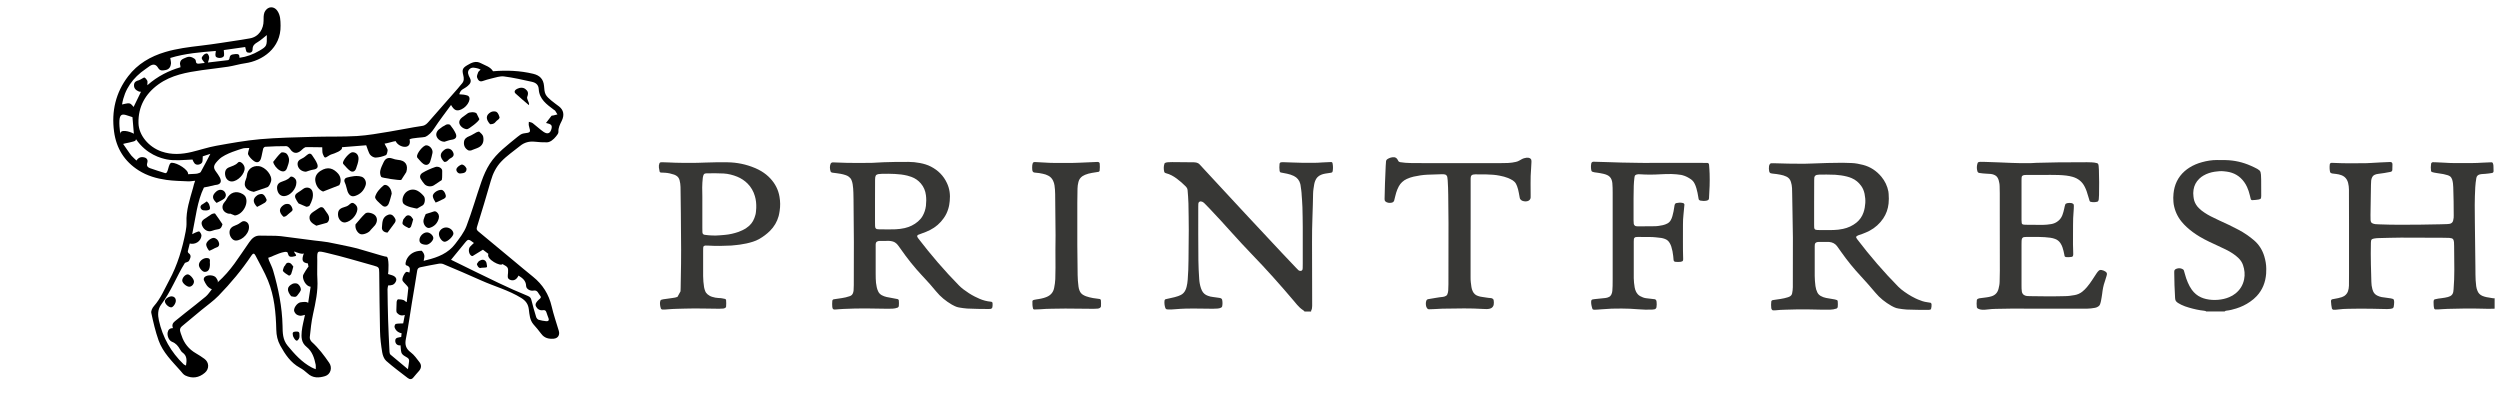 <svg width="264" height="42" viewBox="0 0 264 42" fill="none" xmlns="http://www.w3.org/2000/svg">
    <path d="M20.607 19.086C20.313 19.114 20.084 19.16 19.861 19.149C19.098 19.114 18.327 19.103 17.571 18.997C16.539 18.852 15.543 18.566 14.645 17.997C13.129 17.035 12.281 15.655 12.044 13.894C11.758 11.751 12.217 9.774 13.535 8.052C14.528 6.751 15.885 5.959 17.44 5.495C18.674 5.128 19.946 4.969 21.225 4.82C22.656 4.654 24.08 4.413 25.504 4.201C25.791 4.159 26.077 4.106 26.363 4.056C27.37 3.894 27.833 3.009 27.833 2.207C27.833 1.906 27.823 1.584 27.925 1.312C28.003 1.107 28.218 0.873 28.423 0.81C28.745 0.707 29.07 0.831 29.282 1.135C29.618 1.609 29.618 2.157 29.628 2.702C29.678 5.106 27.681 6.426 25.9 6.677C25.289 6.761 24.695 6.949 24.087 7.044C23.176 7.186 22.257 7.274 21.345 7.405C19.72 7.638 18.101 7.918 16.73 8.908C15.341 9.909 14.581 11.277 14.624 13.007C14.652 14.273 15.691 15.525 17.058 15.998C18.119 16.366 19.189 16.303 20.257 16.044C21.112 15.839 21.953 15.553 22.819 15.397C24.366 15.118 25.925 14.835 27.49 14.697C29.346 14.534 31.215 14.506 33.077 14.45C34.614 14.403 36.159 14.457 37.696 14.365C38.841 14.297 39.982 14.085 41.117 13.901C42.276 13.714 43.421 13.463 44.583 13.297C44.93 13.247 45.099 13.039 45.287 12.83C46.315 11.674 47.333 10.503 48.35 9.339C48.495 9.173 48.623 8.993 48.771 8.834C49.025 8.558 49.001 8.247 48.916 7.918C48.778 7.366 48.849 7.182 49.333 6.892C49.782 6.624 50.245 6.38 50.789 6.677C51.241 6.921 51.771 7.041 52.065 7.525C53.489 7.405 54.899 7.455 56.298 7.791C57.008 7.96 57.383 8.353 57.45 9.074C57.478 9.375 57.485 9.7 57.613 9.958C57.736 10.213 57.987 10.415 58.21 10.609C58.475 10.839 58.772 11.033 59.051 11.253C59.517 11.624 59.62 12.147 59.319 12.763C59.136 13.137 58.941 13.484 58.97 13.93C58.98 14.078 58.835 14.255 58.726 14.393C58.592 14.563 58.432 14.725 58.256 14.846C58.114 14.945 57.931 15.026 57.764 15.03C57.34 15.037 56.909 15.015 56.489 14.966C55.906 14.902 55.386 15.03 54.93 15.401C54.252 15.953 53.506 16.448 52.913 17.081C52.4 17.625 52.047 18.318 51.835 19.075C51.372 20.712 50.867 22.343 50.368 23.969C50.305 24.181 50.337 24.295 50.506 24.433C51.761 25.462 53.005 26.501 54.252 27.541C54.927 28.103 55.598 28.669 56.284 29.221C57.302 30.041 57.959 31.074 58.256 32.361C58.457 33.231 58.754 34.076 59.008 34.932C59.139 35.374 58.927 35.728 58.468 35.767C57.952 35.809 57.482 35.706 57.146 35.24C56.899 34.893 56.612 34.578 56.333 34.253C55.945 33.797 55.913 33.227 55.846 32.679C55.779 32.124 55.538 31.77 55.033 31.459C53.708 30.639 52.209 30.243 50.81 29.613C49.485 29.016 48.149 28.45 46.813 27.888C46.668 27.828 46.477 27.82 46.322 27.849C45.679 27.958 45.039 28.089 44.4 28.22C44.212 28.259 44.092 28.347 44.057 28.574C43.884 29.709 43.682 30.844 43.495 31.979C43.286 33.245 43.117 34.522 42.862 35.777C42.735 36.407 42.859 36.824 43.382 37.213C43.742 37.482 44.014 37.881 44.297 38.246C44.523 38.539 44.502 38.861 44.265 39.151C44.071 39.388 43.852 39.6 43.668 39.844C43.47 40.106 43.255 40.07 43.039 39.904C42.279 39.314 41.502 38.744 40.781 38.108C40.551 37.903 40.413 37.524 40.361 37.206C40.24 36.477 40.148 35.735 40.131 34.996C40.081 32.931 40.074 30.862 40.046 28.797C40.039 28.245 40.014 28.202 39.47 28.05C37.841 27.598 36.222 27.106 34.579 26.721C33.462 26.459 33.484 26.431 33.505 27.513C33.516 28.171 33.473 28.828 33.516 29.483C33.593 30.745 33.325 31.958 33.056 33.178C32.879 33.974 32.798 34.794 32.713 35.608C32.696 35.767 32.798 35.993 32.922 36.106C33.643 36.757 34.219 37.524 34.767 38.32C35.12 38.829 34.915 39.543 34.325 39.72C33.678 39.915 33.038 39.95 32.48 39.43C32.233 39.2 31.954 38.992 31.657 38.829C30.688 38.292 30.116 37.432 29.596 36.492C29.303 35.958 29.19 35.416 29.176 34.826C29.134 33.047 28.974 31.279 28.296 29.617C27.928 28.715 27.427 27.866 26.985 26.993C26.851 26.724 26.724 26.724 26.557 26.975C25.54 28.503 24.363 29.903 23.087 31.219C22.543 31.781 21.886 32.234 21.278 32.736C20.589 33.309 19.896 33.885 19.207 34.458C18.84 34.766 19.076 35.123 19.172 35.431C19.433 36.248 19.942 36.881 20.695 37.312C20.999 37.485 21.296 37.683 21.582 37.888C22.098 38.26 22.115 38.953 21.635 39.363C21.006 39.901 20.31 40.003 19.571 39.653C19.366 39.558 19.218 39.335 19.059 39.154C18.182 38.161 17.203 37.227 16.747 35.947C16.412 35.006 16.189 34.027 15.977 33.047C15.931 32.831 16.087 32.51 16.253 32.326C16.97 31.523 17.362 30.54 17.864 29.613C18.744 27.99 19.26 26.243 19.606 24.443C19.666 24.132 19.705 23.81 19.695 23.499C19.638 22.222 20.048 21.034 20.387 19.835C20.43 19.598 20.508 19.383 20.607 19.086ZM34.024 15.553C33.54 15.553 32.282 15.521 32.24 15.546C32.12 15.613 32 15.687 31.908 15.786C31.554 16.151 31.056 16.387 30.628 15.726C30.544 15.595 30.37 15.436 30.236 15.433C29.494 15.425 28.748 15.461 28.006 15.5C27.928 15.503 27.812 15.62 27.791 15.705C27.699 16.041 27.663 16.391 27.561 16.727C27.441 17.134 27.144 17.25 26.805 16.999C26.568 16.826 26.338 16.589 26.211 16.327C26.137 16.172 26.271 15.914 26.328 15.627C26.063 15.645 25.787 15.613 25.557 15.701C25.423 15.751 23.769 16.2 23.151 16.812C23.034 16.925 22.918 17.045 22.812 17.176C22.536 17.526 22.543 17.759 22.801 18.113C22.942 18.311 23.091 18.506 23.204 18.721C23.455 19.195 23.285 19.496 22.762 19.531C22.667 19.538 22.575 19.577 22.483 19.598C22.204 19.659 21.921 19.715 21.536 19.797C20.822 21.25 20.663 22.979 20.296 24.733C20.465 24.648 20.564 24.585 20.67 24.546C20.801 24.5 21.002 24.401 21.055 24.45C21.172 24.56 21.288 24.758 21.274 24.907C21.207 25.486 20.628 25.858 20.038 25.716C19.967 25.985 19.893 26.25 19.836 26.519C19.822 26.583 19.861 26.692 19.914 26.728C20.278 26.979 20.084 27.283 19.963 27.538C19.91 27.654 19.681 27.69 19.529 27.76C18.652 29.168 18.062 30.78 17.03 32.149C16.638 32.669 16.656 33.273 16.779 33.832C17.175 35.636 18.059 37.181 19.387 38.465C19.447 38.521 19.536 38.546 19.642 38.603C19.73 38.047 19.762 37.577 19.278 37.231C19.165 37.149 19.076 37.015 19.006 36.888C18.808 36.541 18.585 36.258 18.179 36.099C17.825 35.965 17.642 35.462 17.702 35.112C17.755 34.812 17.935 34.649 18.267 34.649C18.133 34.331 18.235 34.112 18.468 33.924C18.84 33.634 19.203 33.33 19.571 33.036C20.288 32.464 21.023 31.908 21.727 31.314C21.974 31.106 22.154 30.812 22.373 30.547C21.882 30.349 21.706 29.963 21.529 29.581C21.494 29.504 21.529 29.348 21.589 29.281C21.854 28.977 22.631 29.016 22.833 29.348C22.91 29.479 23.101 29.716 22.956 29.843C24.451 28.51 25.151 27.244 26.321 25.578C26.6 25.182 26.911 24.868 27.437 24.882C27.861 24.892 28.285 24.889 28.709 24.896C29.024 24.903 29.342 24.899 29.653 24.938C30.848 25.083 32.042 25.246 33.236 25.402C33.703 25.462 34.173 25.494 34.636 25.578C35.424 25.723 36.208 25.904 36.993 26.063C38.092 26.289 40.608 27.131 40.788 27.103C41.131 27.049 41.018 28.86 40.979 28.938C41.258 29.033 41.474 29.065 41.636 29.175C41.831 29.309 41.926 29.5 41.781 29.769C41.601 30.112 41.311 30.144 40.993 30.14C40.968 30.278 40.919 30.409 40.922 30.54C40.937 31.601 40.947 32.662 40.982 33.719C41.018 34.865 41.074 36.011 41.131 37.156C41.134 37.259 41.17 37.393 41.24 37.453C41.827 37.956 42.424 38.447 43.078 38.988C43.113 38.758 43.131 38.631 43.152 38.504C43.255 37.899 43.241 37.888 42.714 37.588C42.58 37.51 42.431 37.376 42.389 37.234C42.318 36.997 42.325 36.732 42.297 36.467C41.951 36.516 41.756 36.294 41.739 36.014C41.714 35.611 42.103 35.646 42.368 35.586C42.382 35.445 42.396 35.318 42.41 35.194C42.032 35.116 41.77 34.9 41.664 34.543C41.636 34.447 41.725 34.225 41.792 34.207C42.029 34.154 42.283 34.165 42.576 34.151C42.619 33.921 42.682 33.602 42.749 33.252C42.392 33.39 42.135 33.27 41.926 33.044C41.866 32.976 41.852 32.846 41.855 32.75C41.855 32.722 41.88 31.954 41.884 31.894C41.887 31.792 41.972 31.611 42.029 31.608C42.23 31.601 42.446 31.629 42.636 31.696C42.721 31.725 42.901 31.926 42.947 31.898C43.007 31.41 43.071 30.922 43.117 30.434C43.124 30.36 43.057 30.264 43 30.197C42.848 30.017 42.661 29.861 42.527 29.67C42.378 29.458 42.728 28.765 42.912 28.712C43 28.687 43.117 28.754 43.237 28.782C43.301 28.432 43.361 28.146 42.898 28.015C42.657 27.948 42.983 26.459 44.538 26.48C44.969 26.951 44.781 27.184 44.739 27.555C44.774 27.541 44.841 27.516 44.912 27.495C44.969 27.477 45.029 27.467 45.089 27.453C46.241 27.17 47.326 26.742 48.068 25.762C48.517 25.172 48.997 24.556 49.259 23.877C49.852 22.325 50.301 20.716 50.852 19.146C51.079 18.502 51.358 17.862 51.725 17.293C52.471 16.133 53.591 15.326 54.637 14.46C54.828 14.305 55.054 14.124 55.284 14.092C56.061 13.986 56.058 14.014 55.849 13.275C55.814 13.148 55.846 13 55.846 12.862C55.987 12.908 56.15 12.925 56.259 13.01C56.648 13.304 56.998 13.65 57.397 13.923C57.849 14.23 58.139 14.071 58.252 13.541C58.341 13.113 58.015 13.085 57.658 12.986C57.871 12.71 58.044 12.469 58.231 12.239C58.266 12.197 58.362 12.207 58.425 12.193C58.57 12.158 58.715 12.119 58.864 12.084C58.786 11.956 58.715 11.822 58.63 11.698C58.599 11.652 58.535 11.627 58.485 11.589C57.736 11.026 56.948 10.475 56.892 9.417C56.863 8.929 56.563 8.728 56.171 8.639C55.192 8.424 54.209 8.197 53.217 8.07C52.792 8.017 52.337 8.19 51.902 8.286C51.58 8.356 51.262 8.462 50.948 8.565C50.594 8.678 50.464 8.395 50.382 8.187C50.326 8.038 50.428 7.812 50.495 7.635C50.538 7.532 50.651 7.458 50.754 7.349C50.654 7.306 50.584 7.264 50.506 7.242C50.188 7.165 49.838 7.041 49.573 7.306C49.291 7.593 49.471 7.95 49.616 8.226C49.821 8.611 49.654 8.848 49.393 9.074C48.972 9.442 48.683 9.375 48.506 9.923C48.474 10.018 48.764 9.909 49.326 10.075C49.891 10.241 49.446 11.224 48.721 11.55C48.23 11.773 47.958 11.659 47.63 11.083C47.032 11.907 46.41 12.706 45.856 13.551C45.587 13.958 45.294 14.287 44.887 14.46C44.76 14.513 43.46 14.559 43.272 14.708M43.17 14.453C43.721 15.903 42.117 15.662 41.781 14.902C41.541 14.92 40.866 15.15 40.611 15.167C40.664 15.323 40.947 15.73 40.933 15.857C40.915 16.044 40.862 16.334 40.742 16.387C40.406 16.532 40.032 16.624 39.668 16.642C39.474 16.649 39.219 16.501 39.088 16.341C38.929 16.154 38.756 15.546 38.671 15.341L36.106 15.546C36.236 15.896 35.307 16.211 34.978 16.31C34.887 16.338 34.802 16.391 34.721 16.444C34.3 16.713 34.279 16.723 34.092 16.264C34.017 16.083 34.049 15.861 34.028 15.549M33.342 38.988C33.342 38.783 33.364 38.649 33.339 38.525C33.197 37.807 32.968 37.103 32.388 36.644C31.809 36.184 31.805 35.6 31.862 34.999C31.922 34.405 32.088 33.818 32.205 33.249C31.939 33.302 31.791 33.39 31.568 33.319C31.325 33.245 31.226 33.175 31.095 32.938C30.907 32.609 31.374 31.972 31.738 31.923C32.102 31.873 32.42 31.838 32.54 31.997C32.632 31.381 32.717 30.837 32.802 30.282C32.303 30.232 31.939 29.532 31.996 29.108C32.014 28.963 32.551 28.139 32.575 28.16C32.558 28.057 32.537 27.955 32.512 27.817C31.985 27.743 31.78 27.538 32.098 26.731C32.024 26.922 31.286 26.653 31.081 26.554C30.992 26.728 31.537 27 31.095 27.067C30.427 27.247 30.476 26.919 30.374 26.685C30.229 26.346 28.671 27.099 28.671 27.099C28.565 27.138 28.455 27.173 28.321 27.223C28.349 27.322 28.367 27.414 28.402 27.499C28.55 27.856 28.738 28.206 28.844 28.574C29.399 30.48 29.794 32.407 29.837 34.409C29.851 35.127 29.84 35.862 30.374 36.509C31.113 37.4 31.869 38.246 32.901 38.797C33.014 38.864 33.148 38.907 33.342 38.988ZM53.057 27.881C52.913 28.185 51.315 27.389 51.573 26.809C51.379 26.66 51.149 26.487 50.997 26.367C50.605 26.611 50.262 26.823 49.916 27.032C49.884 27.049 49.817 27.035 49.778 27.011C49.506 26.852 49.418 26.314 49.63 26.063C49.753 25.914 49.909 25.794 50.047 25.66C49.495 25.235 49.439 25.228 49.142 25.585C48.633 26.201 48.128 26.823 47.63 27.431C49.294 28.245 50.976 29.083 52.672 29.889C53.679 30.37 54.697 30.826 55.729 31.247C55.973 31.346 56.061 31.459 56.118 31.689C56.266 32.287 56.432 32.881 56.616 33.468C56.651 33.588 56.768 33.733 56.881 33.769C57.132 33.85 57.401 33.885 57.666 33.917C57.881 33.942 58.005 33.853 57.927 33.617C57.86 33.408 57.764 33.21 57.708 33.001C57.651 32.803 57.545 32.718 57.34 32.754C56.987 32.814 56.726 32.616 56.595 32.347C56.468 32.085 56.68 31.852 56.881 31.661C57.001 31.544 57.224 31.431 57.04 31.226C56.846 31.007 56.782 30.6 56.34 30.685C55.998 30.752 55.57 30.526 55.559 30.2C55.542 29.62 55.164 29.362 54.754 29.101C54.563 29.511 54.273 29.674 53.927 29.571C53.499 29.44 53.633 29.115 53.648 28.818C53.672 28.291 53.697 28.213 53.057 27.881ZM15.56 9C16.652 8.035 17.854 7.451 19.059 7.101C19.052 6.815 18.967 6.793 19.027 6.574C19.062 6.447 19.115 6.295 19.412 6.174C19.804 6.015 20.013 5.856 20.532 6.196C20.864 6.411 20.43 6.846 21.228 6.694C21.352 6.67 21.486 6.666 21.624 6.652C21.228 6.146 21.214 6.136 21.5 5.803C21.582 5.708 21.811 5.612 21.882 5.655C21.995 5.729 22.076 5.916 22.087 6.058C22.098 6.224 22.009 6.397 21.956 6.602C22.691 6.517 23.391 6.44 24.087 6.351C24.144 6.344 24.222 6.242 24.229 6.178C24.289 5.729 24.487 5.768 24.872 5.708C25.073 5.697 25.179 5.718 25.239 5.81C25.285 5.881 25.275 5.991 25.289 6.104C26.056 5.998 26.738 5.739 27.384 5.361C28.197 4.88 28.19 4.848 28.176 3.703C27.854 3.954 27.554 4.244 27.204 4.449C26.907 4.622 26.692 4.785 26.674 5.163C26.667 5.301 26.699 5.474 26.402 5.57C26.027 5.559 26.02 5.506 25.946 5.191C25.932 5.135 25.914 5.061 25.893 4.965C25.098 5.078 24.317 5.191 23.631 5.287C23.631 5.527 23.723 5.831 23.61 5.966C23.412 6.199 22.84 6.146 22.769 5.934C22.713 5.764 22.783 5.556 22.794 5.379C21.228 5.51 19.561 5.633 17.981 6.121C18.009 6.344 18.073 6.542 18.055 6.73C18.016 7.062 17.857 7.327 17.49 7.394C17.196 7.448 16.903 7.518 16.705 7.179C16.475 6.786 16.186 6.726 15.811 6.974C15.659 7.076 15.514 7.189 15.366 7.292C14.034 8.204 13.15 9.414 12.889 11.033C13.415 10.91 13.613 10.864 13.779 10.959C13.878 11.016 13.966 11.122 14.108 11.295C14.362 10.772 14.624 10.238 14.889 9.69C14.815 9.683 14.733 9.69 14.67 9.665C14.38 9.538 14.143 9.371 14.15 8.996C14.161 8.653 14.373 8.547 14.655 8.477C14.769 8.448 14.867 8.367 14.977 8.314C15.072 8.264 15.214 8.162 15.263 8.19C15.387 8.268 15.493 8.395 15.557 8.53C15.595 8.636 15.56 8.774 15.56 9ZM19.861 18.396C20.016 18.375 20.681 18.371 20.829 18.332C20.963 18.294 21.147 18.251 21.204 18.152C21.547 17.544 21.861 16.914 22.214 16.246C21.893 16.352 21.592 16.451 21.412 16.508C21.387 16.791 21.419 16.999 21.341 17.155C21.285 17.271 21.098 17.363 20.956 17.385C20.546 17.448 20.444 17.105 20.324 16.847C19.451 16.886 18.394 16.999 17.61 16.833C17.02 16.709 15.489 16.341 14.345 14.676C14.383 14.729 14.327 14.789 14.313 14.831C14.26 14.969 13.026 15.16 13.002 15.199C13.132 15.376 13.754 16.303 13.882 16.441C14.048 16.621 14.235 16.787 14.408 16.957C14.638 16.607 14.931 16.536 15.26 16.628C15.55 16.709 15.638 16.953 15.553 17.204C15.447 17.519 15.599 17.671 15.839 17.759C16.362 17.947 16.892 18.11 17.422 18.276C17.815 18.4 17.723 17.187 18.143 17.187C18.727 17.183 19.946 17.954 19.861 18.396ZM13.988 12.37C12.885 12.034 12.373 11.546 12.701 14.202C12.624 13.583 13.677 13.859 14.136 14.121C14.087 13.555 14.037 12.978 13.988 12.37Z" fill="black"></path>
    <path d="M26.802 20.26C26.052 20.129 25.618 19.694 25.971 18.919C26.024 18.799 26.056 18.665 26.07 18.534C26.144 17.866 26.667 17.466 27.339 17.547C28.045 17.632 28.784 18.541 28.625 19.135C28.558 19.379 28.399 19.726 28.215 19.775" fill="black"></path>
    <path d="M34.116 20.228C33.625 20.037 33.364 19.577 33.296 19.103C33.243 18.704 33.416 18.318 33.841 18.049C34.625 17.547 35.205 17.784 35.696 18.325C36.01 18.672 36.06 19.199 35.823 19.559" fill="black"></path>
    <path d="M44.039 22.028C44.039 22.028 42.721 21.84 42.552 21.416C42.407 21.055 42.598 20.5 42.948 20.242C43.294 19.988 43.704 19.949 44.078 20.14C44.336 20.27 44.566 20.49 44.753 20.712C44.941 20.939 44.884 21.508 44.647 21.678" fill="black"></path>
    <path d="M24.299 22.555C24.271 22.594 24.105 22.565 24.013 22.53C23.451 22.328 23.324 21.763 23.727 21.321C23.808 21.232 23.882 21.133 23.932 21.027C24.267 20.316 24.953 20.09 25.621 20.489C25.724 20.55 25.829 20.628 25.893 20.727C26.317 21.409 25.681 22.647 24.805 22.756" fill="black"></path>
    <path d="M45.82 19.567C45.516 19.758 45.057 19.697 44.827 19.446C44.675 19.28 44.559 19.093 44.442 18.909C44.276 18.654 44.375 18.392 44.633 18.241C45.036 18 45.495 17.798 45.969 17.636C46.304 17.523 46.714 17.763 46.697 18.049C46.679 18.35 46.721 18.707 46.654 19.008" fill="black"></path>
    <path d="M50.619 12.575C50.619 12.787 49.496 13.647 49.322 13.643C48.997 13.64 48.633 13.385 48.527 13.088C48.443 12.848 48.545 12.586 48.792 12.405C48.994 12.257 49.195 12.112 49.397 11.963C49.573 11.836 50.114 11.787 50.322 11.97" fill="black"></path>
    <path d="M39.138 24.288C38.983 24.567 38.368 24.822 38.078 24.726C37.771 24.627 37.505 24.185 37.534 23.824C37.537 23.775 37.523 23.711 37.551 23.683C37.884 23.301 38.198 22.894 38.566 22.551C38.788 22.346 39.407 22.505 39.629 22.76C39.87 23.036 39.863 23.411 39.608 23.775" fill="black"></path>
    <path d="M42.371 19.001C42.202 19.072 40.318 18.778 40.261 18.69C40.148 18.516 40.113 18.233 40.156 18.028C40.219 17.721 40.371 17.431 40.502 17.144C40.682 16.745 40.979 16.582 41.428 16.738C41.618 16.805 41.816 16.865 42.014 16.879C42.799 16.936 43.138 17.413 42.905 18.17" fill="black"></path>
    <path d="M36.509 19.521C36.48 19.429 36.445 19.34 36.403 19.252C36.286 18.997 36.445 18.796 36.625 18.753C37.131 18.63 37.65 18.502 38.177 18.661C38.509 18.76 38.728 19.188 38.611 19.559C38.435 20.118 38.063 20.507 37.502 20.688C37.134 20.808 36.869 20.645 36.7 20.207" fill="black"></path>
    <path d="M45.795 22.336C45.88 22.304 46.011 22.314 46.085 22.371C46.312 22.537 46.41 22.781 46.333 23.068C46.191 23.591 45.856 23.923 45.364 24.065C45.008 24.167 44.622 23.64 44.732 23.191C44.781 22.99 44.877 22.799 44.958 22.604" fill="black"></path>
    <path d="M31.297 19.294C31.286 19.956 30.667 20.638 30.074 20.705C29.703 20.748 29.413 20.532 29.303 20.139C29.183 19.697 29.296 19.376 29.664 19.224C30.007 19.082 30.371 19.015 30.636 18.7C30.773 18.534 31.187 18.778 31.272 19.057C31.3 19.149 31.293 19.252 31.297 19.294Z" fill="black"></path>
    <path d="M24.236 24.528C24.239 24.16 24.466 23.934 24.876 23.793C25.102 23.715 25.321 23.58 25.508 23.435C25.752 23.244 26.187 23.411 26.271 23.775C26.448 24.535 25.614 25.391 24.907 25.402C24.543 25.405 24.229 24.96 24.236 24.528Z" fill="black"></path>
    <path d="M24.473 19.163C24.155 19.163 23.886 18.934 23.801 18.598C23.695 18.177 23.812 17.841 24.137 17.692C24.483 17.533 24.858 17.477 25.141 17.155C25.331 16.939 25.801 17.332 25.833 17.728C25.883 18.343 25.102 19.167 24.473 19.163Z" fill="black"></path>
    <path d="M35.692 22.647C35.692 22.212 35.862 22.017 36.321 21.883C36.502 21.83 36.7 21.766 36.837 21.646C37.003 21.497 37.155 21.345 37.374 21.476C37.615 21.621 37.77 21.848 37.735 22.145C37.664 22.746 37.078 23.368 36.487 23.485C36.085 23.566 35.692 23.149 35.692 22.647Z" fill="black"></path>
    <path d="M23.494 23.679C23.409 23.987 23.32 24.167 23.027 24.21C22.801 24.242 22.578 24.302 22.366 24.38C21.999 24.517 21.568 24.312 21.37 23.881C21.197 23.506 21.296 23.283 21.695 23.053C21.914 22.93 22.108 22.749 22.328 22.626C22.441 22.562 22.674 22.505 22.713 22.555C22.992 22.919 23.236 23.305 23.494 23.679Z" fill="black"></path>
    <path d="M46.941 14.969C46.481 14.973 46.039 14.573 46.068 14.167C46.078 14 46.191 13.799 46.322 13.686C46.559 13.481 46.828 13.304 47.107 13.166C47.223 13.109 47.474 13.113 47.538 13.194C47.76 13.463 47.962 13.76 48.11 14.075C48.297 14.478 48.117 14.704 47.69 14.757C47.421 14.793 47.16 14.906 46.941 14.969Z" fill="black"></path>
    <path d="M32.307 18.134C31.879 18.127 31.526 17.848 31.445 17.487C31.363 17.116 31.529 16.897 31.872 16.748C32.081 16.66 32.261 16.501 32.438 16.352C32.636 16.186 32.816 16.175 32.961 16.395C33.151 16.688 33.371 16.974 33.494 17.296C33.643 17.685 33.473 17.859 33.067 17.915C32.784 17.961 32.515 18.074 32.307 18.134Z" fill="black"></path>
    <path d="M33.402 23.835C33.031 23.616 32.632 23.407 32.688 22.884C32.703 22.739 32.819 22.58 32.936 22.481C33.148 22.304 33.406 22.18 33.625 22.01C33.883 21.812 34.091 21.823 34.265 22.109C34.469 22.456 34.841 22.739 34.738 23.209C34.713 23.329 34.618 23.485 34.516 23.527" fill="black"></path>
    <path d="M49.898 15.825C49.782 15.899 49.559 15.931 49.443 15.871C49.121 15.694 48.962 15.39 48.994 15.015C49.022 14.669 49.248 14.499 49.559 14.379C49.821 14.28 50.054 14.107 50.305 13.979C50.4 13.93 50.573 13.873 50.623 13.916C50.785 14.064 50.99 14.237 51.026 14.432C51.121 14.948 50.994 15.415 50.376 15.645" fill="black"></path>
    <path d="M37.215 16.076C37.647 16.066 37.891 16.398 37.859 16.822C37.834 17.151 37.71 17.48 37.601 17.798C37.495 18.102 37.233 18.223 36.972 18.039C36.703 17.851 36.495 17.572 36.265 17.332C36.24 17.307 36.226 17.268 36.219 17.233C36.166 16.939 36.908 16.076 37.215 16.076Z" fill="black"></path>
    <path d="M45.018 15.344C45.389 15.351 45.743 15.776 45.669 16.154C45.612 16.448 45.531 16.741 45.442 17.027C45.326 17.395 45.022 17.526 44.704 17.303C44.464 17.134 44.283 16.879 44.078 16.66C44.057 16.635 44.05 16.593 44.043 16.557C43.965 16.228 44.683 15.337 45.018 15.344Z" fill="black"></path>
    <path d="M28.848 17.095C29.12 16.766 29.364 16.405 29.682 16.126C29.781 16.037 30.145 16.108 30.265 16.228C30.42 16.387 30.526 16.667 30.526 16.893C30.526 17.172 30.406 17.459 30.314 17.731C30.198 18.096 29.918 18.195 29.576 18.011C29.226 17.83 28.901 17.402 28.848 17.095Z" fill="black"></path>
    <path d="M31.529 21.483C31.406 21.328 31.307 21.144 31.218 20.963C31.077 20.68 31.197 20.49 31.448 20.337C31.642 20.221 31.83 20.086 32.01 19.952C32.377 19.676 32.897 19.811 33.007 20.26C33.134 20.776 32.929 21.257 32.692 21.71C32.65 21.791 32.374 21.848 32.349 21.833" fill="black"></path>
    <path d="M46.351 24.698C46.354 24.334 46.729 24.008 47.132 24.019C47.506 24.029 47.863 24.33 47.881 24.655C47.895 24.938 47.273 25.532 46.958 25.532C46.679 25.532 46.347 25.073 46.351 24.698Z" fill="black"></path>
    <path d="M40.926 24.56C40.569 24.556 40.3 24.327 40.332 24.026C40.382 23.563 40.329 23.036 40.845 22.746C41.117 22.594 41.368 22.608 41.562 22.845C41.717 23.036 41.88 23.237 41.689 23.527" fill="black"></path>
    <path d="M45.096 24.539C45.403 24.542 45.764 24.871 45.76 25.143C45.757 25.433 45.297 25.861 45.004 25.847C44.513 25.826 44.279 25.656 44.294 25.327C44.308 24.928 44.711 24.532 45.096 24.539Z" fill="black"></path>
    <path d="M22.172 27.856C22.172 28.443 22.003 28.698 21.628 28.712C21.377 28.722 20.995 28.27 21.003 27.969C21.013 27.605 21.419 27.251 21.812 27.248C22.356 27.244 22.102 27.661 22.172 27.856Z" fill="black"></path>
    <path d="M55.842 11.094C55.376 10.69 54.892 10.301 54.443 9.877C54.234 9.679 54.404 9.484 54.598 9.385C54.895 9.233 55.245 9.205 55.496 9.417C55.722 9.608 55.849 9.778 55.672 10.241C55.637 10.33 55.687 10.46 55.722 10.559C55.779 10.719 55.931 10.966 55.842 11.094C55.87 11.072 55.81 11.115 55.842 11.094Z" fill="black"></path>
    <path d="M41.364 20.454C41.286 20.72 41.202 21.119 41.053 21.494C40.929 21.805 40.636 21.936 40.367 21.703C40.06 21.434 39.555 21.017 39.615 20.783C39.728 20.334 40.12 19.895 40.498 19.588C40.802 19.344 41.346 19.835 41.364 20.454Z" fill="black"></path>
    <path d="M43.63 23.163C43.545 23.467 43.492 23.704 43.403 23.927C43.375 24.001 43.212 24.111 43.174 24.09C42.947 23.98 42.7 23.867 42.538 23.69C42.46 23.605 42.527 23.375 42.573 23.22C42.601 23.121 42.711 23.046 42.767 22.951C42.895 22.735 43.114 22.686 43.304 22.785C43.453 22.859 43.534 23.046 43.63 23.163Z" fill="black"></path>
    <path d="M46.605 20.048C46.824 20.062 46.987 20.302 47.064 20.596C47.142 20.875 46.926 20.978 46.715 21.066C46.601 21.116 46.499 21.176 46.386 21.225C46.255 21.285 46.011 21.402 46.001 21.388C45.877 21.172 45.721 20.946 45.704 20.709C45.683 20.422 46.177 20.041 46.605 20.048Z" fill="black"></path>
    <path d="M22.6 25.119C22.854 25.172 23.052 25.356 23.126 25.649C23.193 25.918 23.073 26.088 22.797 26.158C22.695 26.183 22.603 26.257 22.504 26.303C22.359 26.367 22.105 26.509 22.08 26.473C21.942 26.296 21.812 26.084 21.776 25.868C21.723 25.575 22.239 25.108 22.6 25.119Z" fill="black"></path>
    <path d="M27.148 21.851C26.681 21.36 26.671 20.971 27.172 20.617C27.328 20.507 27.625 20.44 27.766 20.518C27.95 20.62 28.066 20.875 28.155 21.091C28.183 21.162 28.066 21.345 27.968 21.405C27.709 21.572 27.423 21.703 27.148 21.851Z" fill="black"></path>
    <path d="M51.754 13.116C51.273 12.586 51.287 12.14 51.839 11.836C52.001 11.748 52.294 11.73 52.439 11.822C52.602 11.928 52.694 12.183 52.754 12.391C52.775 12.466 52.641 12.621 52.538 12.685C52.301 12.84 52.277 13.13 51.754 13.116Z" fill="black"></path>
    <path d="M22.872 21.427C22.373 20.974 22.366 20.624 22.858 20.207C23.243 19.878 23.787 20.065 23.851 20.571C23.868 20.705 23.769 20.907 23.66 20.988C23.42 21.165 23.137 21.285 22.872 21.427Z" fill="black"></path>
    <path d="M46.902 17.091C46.404 16.571 46.425 16.172 46.962 15.797C47.252 15.595 47.626 15.687 47.806 16.002C47.997 16.334 47.919 16.543 47.556 16.723C47.34 16.829 47.223 17.151 46.902 17.091Z" fill="black"></path>
    <path d="M29.932 22.891C29.427 22.403 29.431 21.982 29.989 21.621C30.141 21.522 30.438 21.497 30.583 21.586C30.745 21.685 30.876 21.939 30.897 22.138C30.911 22.254 30.696 22.417 30.554 22.52C30.36 22.661 30.229 22.898 29.932 22.891Z" fill="black"></path>
    <path d="M20.483 29.733C20.48 30.009 20.253 30.267 19.999 30.278C19.713 30.292 19.239 29.886 19.243 29.624C19.246 29.33 19.554 28.984 19.815 28.973C20.055 28.966 20.487 29.458 20.483 29.733Z" fill="black"></path>
    <path d="M18.147 31.293C18.377 31.314 18.553 31.452 18.568 31.735C18.582 32.032 18.278 32.464 18.073 32.457C17.79 32.45 17.412 32.082 17.412 31.813C17.412 31.583 17.801 31.29 18.147 31.293Z" fill="black"></path>
    <path d="M21.843 21.264C21.939 21.381 22.045 21.466 22.08 21.572C22.137 21.734 22.218 21.95 22.154 22.081C22.073 22.258 21.451 22.268 21.313 22.141C21.115 21.957 21.126 21.741 21.341 21.589C21.352 21.582 21.366 21.586 21.377 21.579C21.522 21.483 21.659 21.388 21.843 21.264Z" fill="black"></path>
    <path d="M49.269 17.82C49.269 18.322 48.828 18.283 48.626 18.318C48.368 18.361 48.142 18.057 48.199 17.852C48.252 17.653 48.52 17.459 48.736 17.378C48.821 17.342 49.121 17.459 49.269 17.82Z" fill="black"></path>
    <path d="M30.745 31.282C30.254 30.674 30.293 30.264 30.893 29.971C31.049 29.896 31.335 29.896 31.459 29.992C31.621 30.116 31.77 30.352 31.773 30.572C31.773 30.741 31.505 31.053 31.448 31.131C31.24 31.438 31.088 31.35 30.745 31.282Z" fill="black"></path>
    <path d="M30.975 28.149C30.886 28.468 30.837 28.708 30.748 28.931C30.717 29.012 30.547 29.129 30.512 29.104C30.289 28.973 30.059 28.832 29.893 28.641C29.833 28.57 29.929 28.347 29.978 28.202C30.01 28.114 30.109 28.05 30.144 27.965C30.247 27.725 30.459 27.704 30.632 27.782C30.777 27.849 30.872 28.033 30.975 28.149Z" fill="black"></path>
    <path d="M30.922 35.346C30.833 34.985 31.155 35.02 31.356 35.013C31.706 35.006 31.607 35.346 31.628 35.523C31.646 35.664 31.515 35.894 31.385 35.968C31.243 36.05 30.925 35.622 30.922 35.346Z" fill="black"></path>
    <path d="M50.686 28.308C50.496 28.245 50.435 28.089 50.365 27.93C50.333 27.859 50.478 27.707 50.552 27.598C50.577 27.562 50.637 27.548 50.676 27.523C51.015 27.304 51.368 27.481 51.397 27.898C51.4 27.976 51.471 28.181 51.397 28.22C51.248 28.291 50.93 28.238 50.686 28.308Z" fill="black"></path>
    <path d="M263.468 32.596C263.013 32.624 262.551 32.61 262.096 32.596C260.891 32.561 259.68 32.582 258.475 32.617C258.139 32.624 257.796 32.66 257.46 32.674C257.362 32.681 257.257 32.674 257.152 32.674C257.124 32.674 257.054 32.603 257.047 32.575C256.984 32.343 256.991 32.103 256.984 31.864C256.984 31.815 256.998 31.765 257.005 31.716C257.012 31.681 257.068 31.618 257.103 31.611C257.348 31.554 257.6 31.505 257.852 31.484C258.076 31.463 258.286 31.414 258.503 31.364C258.587 31.343 258.665 31.308 258.742 31.273C258.924 31.181 259.022 31.026 259.064 30.836C259.085 30.738 259.092 30.632 259.099 30.534C259.155 29.851 259.176 29.168 259.176 28.485C259.169 27.648 259.162 26.81 259.155 25.972C259.155 25.839 259.148 25.698 259.141 25.564C259.134 25.494 259.12 25.43 259.099 25.367C259.064 25.261 258.994 25.191 258.889 25.163C258.812 25.142 258.721 25.128 258.637 25.121C258.384 25.114 258.125 25.107 257.873 25.107C256.431 25.099 254.988 25.093 253.539 25.093C252.755 25.093 251.978 25.128 251.193 25.142C251.025 25.149 250.85 25.156 250.689 25.191C250.64 25.205 250.591 25.219 250.542 25.233C250.458 25.261 250.402 25.332 250.388 25.416C250.374 25.48 250.367 25.55 250.367 25.62C250.346 26.388 250.353 27.155 250.367 27.922C250.381 28.535 250.402 29.154 250.416 29.766C250.423 30.02 250.451 30.28 250.521 30.527C250.542 30.611 250.57 30.689 250.605 30.766C250.696 30.977 250.857 31.132 251.06 31.224C251.2 31.287 251.34 31.343 251.494 31.371C251.746 31.407 251.999 31.449 252.251 31.477C252.405 31.498 252.552 31.512 252.699 31.568C252.748 31.59 252.783 31.632 252.797 31.681C252.811 31.744 252.825 31.815 252.825 31.885C252.825 32.054 252.804 32.223 252.776 32.392C252.762 32.477 252.692 32.554 252.615 32.575C252.545 32.589 252.482 32.603 252.412 32.617C252.195 32.645 251.971 32.638 251.746 32.631C251.319 32.624 250.899 32.61 250.472 32.603C249.639 32.589 248.806 32.589 247.972 32.61C247.615 32.617 247.258 32.631 246.908 32.681C246.74 32.702 246.572 32.723 246.397 32.709C246.341 32.702 246.264 32.638 246.25 32.582C246.194 32.336 246.166 32.075 246.152 31.822C246.145 31.695 246.201 31.618 246.306 31.597C246.32 31.59 246.341 31.59 246.355 31.59C246.537 31.554 246.719 31.519 246.908 31.484C247.041 31.456 247.174 31.421 247.3 31.378C247.461 31.322 247.608 31.238 247.727 31.111C247.825 31.012 247.902 30.9 247.944 30.766C248.007 30.569 248.049 30.372 248.049 30.161C248.049 29.752 248.056 29.337 248.056 28.929C248.056 27.155 248.056 25.374 248.056 23.6C248.056 22.544 248.056 21.481 248.049 20.425C248.049 20.292 248.049 20.151 248.049 20.017C248.049 19.778 248.014 19.539 247.958 19.306C247.93 19.187 247.881 19.081 247.825 18.976C247.692 18.743 247.496 18.588 247.244 18.497C247.069 18.433 246.887 18.391 246.698 18.37C246.565 18.356 246.432 18.342 246.292 18.321C246.257 18.314 246.222 18.307 246.194 18.293C246.124 18.272 246.068 18.222 246.054 18.159C245.998 17.891 245.991 17.617 246.026 17.342C246.033 17.272 246.124 17.195 246.208 17.195C246.278 17.195 246.341 17.195 246.411 17.202C247.58 17.258 248.757 17.251 249.926 17.23C250.115 17.223 250.297 17.216 250.486 17.202C251.095 17.152 251.704 17.145 252.321 17.11C252.356 17.11 252.391 17.11 252.426 17.11C252.538 17.11 252.629 17.18 252.636 17.286C252.636 17.321 252.643 17.357 252.643 17.385C252.636 17.575 252.636 17.758 252.629 17.948C252.622 18.053 252.552 18.131 252.433 18.152C251.999 18.236 251.564 18.314 251.123 18.363C250.983 18.377 250.857 18.412 250.731 18.476C250.64 18.525 250.563 18.595 250.514 18.687C250.451 18.806 250.409 18.94 250.395 19.074C250.388 19.229 250.381 19.384 250.374 19.532C250.367 20.13 250.36 20.728 250.346 21.326C250.339 21.791 250.332 22.249 250.325 22.713C250.325 22.882 250.325 23.058 250.332 23.227C250.332 23.297 250.353 23.361 250.374 23.424C250.395 23.488 250.444 23.544 250.507 23.572C250.612 23.628 250.731 23.657 250.85 23.671C250.983 23.678 251.123 23.692 251.256 23.692C251.985 23.72 252.713 23.734 253.448 23.734C254.876 23.741 256.305 23.713 257.726 23.685C257.964 23.678 258.202 23.671 258.44 23.663C258.524 23.657 258.609 23.649 258.693 23.635C258.875 23.593 259.001 23.488 259.05 23.305C259.078 23.206 259.092 23.107 259.106 23.002C259.113 22.917 259.113 22.833 259.113 22.748C259.12 21.756 259.092 20.77 259.064 19.778C259.057 19.503 259.029 19.229 258.952 18.968C258.931 18.905 258.903 18.842 258.868 18.785C258.826 18.708 258.77 18.645 258.693 18.602C258.616 18.56 258.545 18.518 258.461 18.497C258.314 18.455 258.167 18.412 258.02 18.384C257.768 18.335 257.516 18.3 257.264 18.265C257.11 18.243 256.963 18.215 256.816 18.166C256.76 18.145 256.732 18.103 256.718 18.053C256.683 17.8 256.683 17.547 256.725 17.286C256.739 17.209 256.823 17.131 256.9 17.131C256.935 17.131 256.97 17.131 257.005 17.131C257.089 17.131 257.173 17.138 257.257 17.138C257.509 17.152 257.768 17.159 258.02 17.174C258.447 17.202 258.868 17.223 259.295 17.223C259.939 17.223 260.583 17.223 261.227 17.216C261.514 17.216 261.801 17.195 262.096 17.18C262.418 17.166 262.74 17.145 263.062 17.138C263.209 17.131 263.237 17.188 263.272 17.314C263.293 17.378 263.307 17.448 263.307 17.518C263.314 17.708 263.321 17.891 263.321 18.081C263.321 18.166 263.251 18.25 263.174 18.265C262.943 18.307 262.705 18.335 262.467 18.356C262.334 18.363 262.194 18.37 262.061 18.384C261.991 18.391 261.927 18.405 261.857 18.419C261.654 18.476 261.535 18.602 261.5 18.806C261.444 19.123 261.409 19.447 261.388 19.771C261.318 21.017 261.325 22.263 261.346 23.509C261.367 25.043 261.381 26.585 261.402 28.119C261.409 28.408 261.409 28.697 261.409 28.992C261.409 29.4 261.437 29.809 261.486 30.217C261.507 30.386 261.556 30.555 261.619 30.71C261.717 30.963 261.892 31.139 262.138 31.245C262.278 31.301 262.425 31.35 262.572 31.378C262.803 31.428 263.041 31.456 263.279 31.498C263.328 31.505 263.377 31.498 263.433 31.498V32.596H263.468Z" fill="#373735"></path>
    <path d="M137.746 32.899C137.739 32.885 137.739 32.857 137.732 32.85C137.697 32.814 137.655 32.786 137.613 32.758C137.368 32.596 137.158 32.406 136.969 32.181C136.871 32.061 136.773 31.949 136.675 31.829C135.232 30.125 133.748 28.457 132.193 26.852C131.479 26.12 130.793 25.36 130.107 24.607C129.309 23.72 128.51 22.833 127.684 21.974C127.509 21.791 127.327 21.608 127.145 21.425C127.061 21.341 126.949 21.291 126.83 21.27C126.711 21.249 126.578 21.334 126.557 21.446C126.55 21.481 126.543 21.51 126.543 21.545C126.536 21.65 126.536 21.749 126.536 21.855C126.536 23.734 126.529 25.613 126.55 27.493C126.557 28.14 126.592 28.788 126.634 29.436C126.655 29.78 126.711 30.111 126.823 30.442C126.851 30.527 126.886 30.604 126.921 30.681C127.054 30.956 127.271 31.139 127.558 31.238C127.733 31.301 127.915 31.35 128.104 31.364C128.321 31.385 128.538 31.421 128.762 31.456C128.797 31.463 128.832 31.47 128.86 31.477C128.972 31.498 129.05 31.582 129.064 31.681C129.106 31.899 129.106 32.124 129.064 32.343C129.05 32.413 129 32.462 128.937 32.491C128.832 32.54 128.713 32.575 128.594 32.582C128.426 32.589 128.251 32.603 128.083 32.603C127.677 32.603 127.271 32.596 126.858 32.589C126.312 32.582 125.773 32.575 125.226 32.589C124.855 32.603 124.477 32.617 124.106 32.653C123.819 32.681 123.532 32.695 123.238 32.674C123.175 32.667 123.098 32.61 123.077 32.561C123.07 32.547 123.063 32.533 123.056 32.512C122.972 32.265 122.944 32.012 122.972 31.752C122.972 31.737 122.979 31.716 122.986 31.702C122.993 31.66 123.042 31.604 123.084 31.597C123.28 31.554 123.483 31.512 123.679 31.463C123.931 31.407 124.176 31.357 124.421 31.266C124.519 31.231 124.61 31.195 124.701 31.146C124.918 31.034 125.079 30.858 125.184 30.632C125.233 30.527 125.275 30.407 125.303 30.294C125.359 30.048 125.408 29.795 125.422 29.534C125.471 28.851 125.506 28.169 125.506 27.486C125.513 26.409 125.534 25.332 125.534 24.255C125.534 23.333 125.513 22.411 125.499 21.488C125.492 21.01 125.443 20.531 125.408 20.059C125.401 19.954 125.352 19.862 125.289 19.778C125.261 19.736 125.226 19.701 125.191 19.665C124.897 19.377 124.596 19.102 124.267 18.863C123.924 18.609 123.553 18.398 123.133 18.293C123.098 18.286 123.07 18.265 123.042 18.258C122.986 18.236 122.958 18.194 122.944 18.145C122.874 17.856 122.874 17.568 122.965 17.286C122.979 17.237 123.021 17.202 123.07 17.188C123.168 17.152 123.266 17.131 123.371 17.131C123.504 17.124 123.644 17.117 123.777 17.117C124.54 17.124 125.303 17.131 126.074 17.138C126.179 17.138 126.277 17.159 126.375 17.18C126.494 17.209 126.592 17.265 126.676 17.357C127.012 17.723 127.348 18.081 127.684 18.448C130.219 21.186 132.754 23.924 135.309 26.641C135.821 27.19 136.339 27.732 136.857 28.274C136.941 28.359 137.025 28.443 137.109 28.528C137.186 28.598 137.291 28.619 137.396 28.598C137.459 28.591 137.529 28.52 137.543 28.471C137.55 28.422 137.564 28.373 137.564 28.316C137.571 28.162 137.571 28.007 137.571 27.859C137.571 26.564 137.578 25.261 137.571 23.966C137.571 23.269 137.55 22.565 137.536 21.869C137.529 21.615 137.508 21.355 137.494 21.101C137.487 20.946 137.466 20.799 137.459 20.644C137.452 20.285 137.389 19.933 137.34 19.574C137.333 19.524 137.319 19.475 137.312 19.426C137.214 19.039 136.983 18.757 136.626 18.581C136.395 18.469 136.15 18.391 135.905 18.342C135.687 18.3 135.47 18.258 135.253 18.215C135.197 18.208 135.141 18.131 135.127 18.067C135.092 17.814 135.092 17.554 135.12 17.3C135.127 17.223 135.211 17.138 135.288 17.138C135.323 17.138 135.358 17.131 135.386 17.131C135.47 17.131 135.554 17.131 135.638 17.131C135.912 17.138 136.185 17.145 136.451 17.159C137.214 17.195 137.977 17.202 138.74 17.195C139.048 17.195 139.35 17.174 139.658 17.152C139.966 17.131 140.267 17.124 140.575 17.11C140.638 17.11 140.708 17.166 140.715 17.23C140.771 17.497 140.778 17.772 140.736 18.046C140.729 18.081 140.715 18.11 140.708 18.145C140.694 18.18 140.673 18.201 140.638 18.215C140.603 18.222 140.575 18.236 140.54 18.243C140.337 18.279 140.141 18.314 139.938 18.335C139.784 18.356 139.637 18.405 139.497 18.462C139.196 18.588 138.992 18.806 138.88 19.109C138.838 19.222 138.803 19.334 138.782 19.454C138.733 19.771 138.67 20.095 138.663 20.419C138.656 20.827 138.642 21.235 138.635 21.65C138.621 22.094 138.614 22.537 138.593 22.981C138.558 23.854 138.551 24.719 138.551 25.592C138.551 27.746 138.558 29.893 138.565 32.047C138.565 32.132 138.565 32.216 138.565 32.308C138.558 32.477 138.551 32.645 138.46 32.8C138.446 32.828 138.453 32.864 138.453 32.899H137.746Z" fill="#373735"></path>
    <path d="M232.981 32.899C232.953 32.878 232.932 32.85 232.897 32.843C232.848 32.828 232.799 32.814 232.75 32.814C232.211 32.758 231.679 32.638 231.154 32.483C230.873 32.406 230.6 32.307 230.341 32.181C230.222 32.124 230.103 32.054 229.984 31.984C229.928 31.948 229.872 31.899 229.83 31.857C229.774 31.794 229.725 31.723 229.711 31.632C229.704 31.582 229.69 31.533 229.69 31.477C229.641 30.576 229.599 29.668 229.599 28.767C229.599 28.718 229.599 28.661 229.606 28.612C229.613 28.563 229.634 28.514 229.676 28.478C229.704 28.457 229.725 28.429 229.753 28.415C229.844 28.373 229.942 28.337 230.047 28.331C230.222 28.316 230.383 28.352 230.53 28.45C230.572 28.478 230.607 28.52 230.621 28.57C230.663 28.682 230.691 28.795 230.719 28.915C230.803 29.231 230.901 29.534 231.035 29.837C231.147 30.104 231.287 30.358 231.455 30.597C231.714 30.949 232.029 31.224 232.428 31.399C232.596 31.477 232.778 31.533 232.96 31.576C233.38 31.674 233.8 31.695 234.227 31.66C234.634 31.625 235.033 31.54 235.411 31.378C235.649 31.28 235.866 31.153 236.069 30.991C236.552 30.604 236.853 30.111 236.979 29.499C237.084 28.978 237.028 28.478 236.86 27.985C236.762 27.704 236.601 27.465 236.391 27.261C236.209 27.078 236.006 26.923 235.796 26.782C235.558 26.62 235.306 26.479 235.047 26.352C234.76 26.212 234.466 26.078 234.171 25.937C233.877 25.803 233.583 25.67 233.296 25.529C232.96 25.367 232.624 25.191 232.302 25.001C231.805 24.705 231.336 24.367 230.908 23.973C230.719 23.797 230.544 23.614 230.383 23.417C229.942 22.882 229.662 22.263 229.543 21.573C229.529 21.488 229.522 21.404 229.515 21.32C229.494 21.031 229.487 20.742 229.522 20.447C229.613 19.51 229.984 18.708 230.698 18.075C230.852 17.941 231.014 17.821 231.189 17.708C231.609 17.441 232.064 17.251 232.54 17.124C233.051 16.983 233.569 16.899 234.101 16.899C234.41 16.899 234.711 16.899 235.019 16.906C235.95 16.927 236.832 17.124 237.686 17.504C237.918 17.61 238.156 17.715 238.373 17.835C238.443 17.877 238.513 17.927 238.583 17.983C238.653 18.039 238.695 18.11 238.716 18.194C238.73 18.279 238.751 18.363 238.758 18.448C238.772 18.616 238.779 18.792 238.779 18.961C238.786 19.539 238.786 20.123 238.786 20.7C238.786 20.77 238.779 20.834 238.765 20.904C238.758 20.953 238.723 20.996 238.674 21.017C238.625 21.038 238.576 21.052 238.527 21.066C238.296 21.108 238.058 21.129 237.82 21.137C237.77 21.137 237.693 21.073 237.679 21.017C237.651 20.883 237.616 20.749 237.581 20.616C237.511 20.313 237.413 20.024 237.287 19.743C237.203 19.56 237.098 19.377 236.979 19.215C236.524 18.588 235.908 18.229 235.152 18.124C235.054 18.11 234.949 18.096 234.851 18.088C234.683 18.067 234.515 18.067 234.339 18.081C234.185 18.096 234.038 18.11 233.884 18.131C233.464 18.194 233.058 18.321 232.687 18.539C232.526 18.631 232.372 18.743 232.239 18.877C231.91 19.194 231.707 19.581 231.637 20.038C231.602 20.278 231.595 20.517 231.63 20.749C231.651 20.897 231.665 21.052 231.714 21.2C231.812 21.495 231.973 21.756 232.197 21.974C232.379 22.157 232.575 22.312 232.792 22.453C233.002 22.594 233.226 22.727 233.45 22.84C233.737 22.988 234.031 23.128 234.318 23.262C234.669 23.431 235.026 23.586 235.383 23.755C235.719 23.917 236.055 24.086 236.384 24.262C236.685 24.417 236.979 24.6 237.259 24.79C237.525 24.973 237.785 25.17 238.03 25.381C238.562 25.839 238.912 26.409 239.115 27.084C239.241 27.514 239.318 27.95 239.318 28.394C239.318 28.563 239.318 28.739 239.304 28.908C239.234 29.802 238.926 30.604 238.31 31.266C238.1 31.491 237.869 31.688 237.609 31.864C237.161 32.174 236.671 32.413 236.146 32.575C235.803 32.681 235.46 32.772 235.103 32.807C235.033 32.814 234.97 32.836 234.921 32.892H232.981V32.899Z" fill="#373735"></path>
    <path d="M92.121 17.195C92.926 17.138 93.689 17.117 94.459 17.103C94.949 17.096 95.447 17.103 95.937 17.096C96.343 17.096 96.749 17.138 97.155 17.216C97.554 17.293 97.946 17.406 98.31 17.596C99.06 17.983 99.634 18.553 99.991 19.32C100.278 19.919 100.362 20.559 100.292 21.221C100.264 21.488 100.229 21.763 100.145 22.023C100.04 22.39 99.879 22.727 99.662 23.03C99.284 23.572 98.8 23.994 98.212 24.29C97.911 24.445 97.589 24.565 97.274 24.677C97.162 24.719 97.05 24.762 96.938 24.804C96.868 24.832 96.833 24.966 96.875 25.029C96.91 25.085 96.945 25.149 96.987 25.198C98.317 26.93 99.732 28.584 101.265 30.14C101.412 30.287 101.559 30.421 101.727 30.548C102.106 30.836 102.505 31.097 102.932 31.315C103.1 31.399 103.268 31.477 103.443 31.554C103.821 31.716 104.213 31.822 104.619 31.857C104.766 31.871 104.808 31.92 104.815 32.04C104.822 32.174 104.822 32.315 104.794 32.448C104.78 32.519 104.696 32.61 104.619 32.617C104.549 32.624 104.486 32.631 104.416 32.631C103.653 32.631 102.89 32.617 102.127 32.582C101.839 32.568 101.552 32.512 101.265 32.469C101.111 32.448 100.971 32.392 100.831 32.329C100.726 32.279 100.614 32.223 100.516 32.167C99.879 31.794 99.312 31.336 98.843 30.759C98.436 30.259 98.002 29.773 97.561 29.302C97.491 29.224 97.421 29.154 97.351 29.077C96.532 28.204 95.797 27.275 95.111 26.289C95.033 26.177 94.956 26.064 94.872 25.958C94.823 25.888 94.767 25.825 94.711 25.761C94.592 25.642 94.445 25.55 94.277 25.501C94.144 25.466 94.011 25.437 93.878 25.437C93.535 25.437 93.199 25.445 92.863 25.445C92.779 25.445 92.695 25.466 92.618 25.508C92.555 25.543 92.513 25.592 92.492 25.663C92.485 25.712 92.478 25.761 92.471 25.817C92.471 25.937 92.471 26.057 92.471 26.177C92.471 27.085 92.471 27.986 92.471 28.894C92.471 29.063 92.478 29.238 92.478 29.407C92.478 29.717 92.52 30.02 92.583 30.323C92.611 30.477 92.667 30.618 92.73 30.759C92.807 30.935 92.933 31.069 93.101 31.167C93.269 31.259 93.444 31.322 93.626 31.364C93.822 31.407 94.025 31.435 94.228 31.477C94.41 31.512 94.592 31.547 94.781 31.583C94.851 31.597 94.907 31.66 94.914 31.716C94.935 31.92 94.935 32.125 94.914 32.329C94.907 32.385 94.844 32.462 94.795 32.484C94.62 32.547 94.438 32.589 94.249 32.596C94.046 32.603 93.843 32.61 93.64 32.603C92.996 32.596 92.352 32.589 91.707 32.575C90.825 32.561 89.943 32.582 89.061 32.624C88.788 32.631 88.522 32.667 88.248 32.681C88.178 32.688 88.115 32.688 88.045 32.674C87.989 32.66 87.954 32.624 87.933 32.582C87.912 32.54 87.898 32.484 87.891 32.434C87.87 32.216 87.87 31.991 87.891 31.773C87.898 31.688 87.968 31.611 88.052 31.604C88.34 31.561 88.626 31.526 88.907 31.477C89.173 31.435 89.439 31.378 89.698 31.287C89.747 31.273 89.796 31.252 89.838 31.231C89.929 31.181 90.006 31.111 90.048 31.012C90.097 30.9 90.132 30.787 90.139 30.668C90.146 30.477 90.16 30.294 90.16 30.104C90.181 27.085 90.174 24.058 90.132 21.038C90.132 20.813 90.125 20.595 90.118 20.369C90.118 20.059 90.083 19.757 90.041 19.454C90.02 19.299 89.971 19.151 89.915 19.011C89.859 18.87 89.754 18.75 89.628 18.659C89.53 18.588 89.425 18.532 89.313 18.497C89.138 18.441 88.956 18.384 88.774 18.356C88.487 18.321 88.206 18.258 87.912 18.236C87.877 18.236 87.842 18.222 87.814 18.208C87.765 18.187 87.73 18.152 87.709 18.103C87.667 17.976 87.646 17.835 87.639 17.701C87.632 17.561 87.66 17.434 87.709 17.3C87.737 17.23 87.828 17.152 87.905 17.152C87.975 17.152 88.038 17.152 88.108 17.152C88.977 17.202 89.838 17.202 90.706 17.209C91.182 17.202 91.672 17.195 92.121 17.195ZM92.401 21.355C92.401 22.052 92.401 22.756 92.401 23.452C92.401 23.586 92.401 23.727 92.408 23.861C92.408 23.91 92.422 23.959 92.429 24.015C92.443 24.093 92.527 24.177 92.597 24.192C92.646 24.198 92.695 24.213 92.751 24.213C92.905 24.22 93.059 24.22 93.206 24.22C93.661 24.227 94.123 24.227 94.578 24.213C94.9 24.198 95.222 24.156 95.538 24.086C96.056 23.966 96.532 23.741 96.938 23.389C97.134 23.22 97.302 23.03 97.428 22.805C97.617 22.474 97.729 22.122 97.778 21.742C97.82 21.369 97.827 20.989 97.778 20.616C97.722 20.151 97.547 19.729 97.239 19.37C96.966 19.053 96.637 18.821 96.245 18.68C96.105 18.631 95.958 18.581 95.811 18.546C95.376 18.441 94.942 18.391 94.501 18.37C94.046 18.342 93.584 18.349 93.129 18.356C93.01 18.363 92.891 18.37 92.772 18.384C92.709 18.391 92.646 18.419 92.583 18.448C92.534 18.469 92.499 18.504 92.478 18.553C92.457 18.616 92.429 18.68 92.422 18.75C92.408 18.835 92.408 18.919 92.408 19.004C92.401 19.785 92.401 20.566 92.401 21.355Z" fill="#373735"></path>
    <path d="M189.33 25.114C189.316 24.234 189.302 23.326 189.288 22.425C189.281 21.756 189.267 21.094 189.253 20.426C189.246 20.236 189.246 20.052 189.239 19.863C189.232 19.637 189.183 19.419 189.12 19.208C189.043 18.947 188.882 18.757 188.637 18.645C188.434 18.553 188.224 18.483 188.007 18.448C187.741 18.405 187.474 18.349 187.201 18.335C187.131 18.328 187.068 18.314 186.998 18.3C186.928 18.279 186.879 18.236 186.851 18.166C186.837 18.138 186.823 18.103 186.823 18.067C186.788 17.899 186.788 17.73 186.809 17.554C186.816 17.469 186.851 17.392 186.9 17.321C186.935 17.272 186.977 17.251 187.026 17.244C187.11 17.237 187.194 17.237 187.278 17.237C187.804 17.251 188.329 17.272 188.861 17.279C189.407 17.286 189.946 17.293 190.492 17.293C190.8 17.293 191.102 17.279 191.41 17.265C192.46 17.223 193.517 17.188 194.568 17.188C194.89 17.188 195.212 17.202 195.534 17.216C195.947 17.23 196.339 17.314 196.738 17.413C197.522 17.617 198.16 18.046 198.678 18.666C199.056 19.123 199.301 19.644 199.413 20.221C199.427 20.306 199.434 20.39 199.441 20.475C199.469 20.82 199.469 21.158 199.434 21.496C199.371 22.066 199.189 22.594 198.867 23.072C198.496 23.614 198.02 24.051 197.438 24.36C197.2 24.487 196.948 24.593 196.689 24.691C196.549 24.741 196.402 24.79 196.255 24.839C196.192 24.86 196.129 24.902 196.073 24.931C196.024 24.959 195.996 25.064 196.024 25.114C196.059 25.17 196.094 25.233 196.136 25.283C197.473 27.035 198.902 28.697 200.449 30.266C200.547 30.365 200.645 30.456 200.75 30.541C201.22 30.914 201.717 31.238 202.256 31.498C202.347 31.54 202.438 31.59 202.536 31.625C202.851 31.759 203.166 31.871 203.509 31.913C203.628 31.927 203.74 31.949 203.859 31.97C203.915 31.977 203.964 32.054 203.971 32.125C203.985 32.279 203.964 32.434 203.929 32.582C203.922 32.596 203.915 32.61 203.908 32.631C203.894 32.667 203.873 32.688 203.838 32.695C203.789 32.709 203.74 32.723 203.691 32.723C202.907 32.723 202.13 32.723 201.346 32.688C201.058 32.674 200.771 32.624 200.484 32.582C200.316 32.561 200.155 32.505 200.001 32.434C199.91 32.392 199.819 32.35 199.728 32.294C199.091 31.927 198.51 31.477 198.041 30.907C197.55 30.316 197.039 29.745 196.521 29.182C195.765 28.373 195.065 27.514 194.428 26.606C194.329 26.465 194.231 26.324 194.133 26.191C194.084 26.12 194.035 26.05 193.986 25.986C193.776 25.712 193.489 25.578 193.153 25.55C193.139 25.55 193.118 25.55 193.104 25.55C192.747 25.55 192.39 25.55 192.033 25.55C191.963 25.55 191.9 25.564 191.837 25.585C191.732 25.62 191.669 25.698 191.648 25.803C191.641 25.874 191.634 25.937 191.634 26.008C191.634 27.049 191.634 28.091 191.634 29.133C191.634 29.492 191.669 29.851 191.711 30.203C191.739 30.442 191.809 30.675 191.914 30.886C191.991 31.041 192.11 31.16 192.264 31.252C192.439 31.357 192.635 31.421 192.838 31.463C193.069 31.512 193.307 31.547 193.538 31.583C193.692 31.604 193.839 31.632 193.986 31.688C194.014 31.695 194.035 31.738 194.049 31.766C194.056 31.78 194.056 31.794 194.063 31.815C194.084 32.019 194.084 32.223 194.063 32.427C194.056 32.484 193.993 32.561 193.944 32.582C193.72 32.66 193.482 32.695 193.244 32.702C192.971 32.702 192.698 32.709 192.432 32.702C191.956 32.695 191.48 32.681 191.003 32.674C190.576 32.667 190.156 32.667 189.729 32.674C189.358 32.681 188.98 32.695 188.609 32.702C188.217 32.716 187.825 32.723 187.439 32.772C187.369 32.779 187.306 32.779 187.236 32.772C187.187 32.765 187.138 32.744 187.11 32.695C187.089 32.645 187.054 32.603 187.047 32.554C187.019 32.315 187.019 32.075 187.047 31.843C187.054 31.78 187.117 31.709 187.173 31.702C187.187 31.702 187.208 31.695 187.222 31.688C187.488 31.653 187.762 31.618 188.028 31.569C188.294 31.519 188.56 31.477 188.819 31.386C188.868 31.371 188.917 31.35 188.959 31.329C189.106 31.259 189.211 31.153 189.246 30.991C189.295 30.773 189.316 30.555 189.323 30.33C189.323 30.21 189.323 30.09 189.323 29.971C189.316 28.352 189.323 26.747 189.33 25.114ZM191.571 21.418C191.571 22.185 191.571 22.953 191.571 23.72C191.571 23.826 191.571 23.924 191.578 24.023C191.578 24.058 191.592 24.086 191.599 24.121C191.606 24.177 191.683 24.248 191.732 24.262C191.795 24.276 191.865 24.29 191.935 24.29C192.495 24.297 193.055 24.304 193.615 24.29C193.958 24.283 194.294 24.241 194.624 24.17C195.149 24.058 195.618 23.847 196.038 23.509C196.395 23.22 196.64 22.861 196.787 22.432C196.899 22.108 196.955 21.77 196.976 21.432C196.997 21.108 196.962 20.785 196.899 20.468C196.836 20.165 196.724 19.884 196.542 19.63C196.276 19.264 195.947 18.983 195.527 18.807C195.373 18.743 195.212 18.687 195.044 18.645C194.631 18.539 194.21 18.483 193.79 18.455C193.482 18.441 193.181 18.433 192.873 18.433C192.621 18.433 192.362 18.441 192.11 18.441C192.026 18.441 191.942 18.462 191.858 18.469C191.725 18.49 191.606 18.617 191.592 18.743C191.585 18.842 191.578 18.947 191.578 19.046C191.571 19.848 191.571 20.63 191.571 21.418Z" fill="#373735"></path>
    <path d="M215.042 17.195C215.805 17.174 216.568 17.152 217.331 17.145C218.354 17.131 219.369 17.131 220.391 17.131C220.559 17.131 220.734 17.138 220.902 17.145C221.091 17.152 221.273 17.18 221.455 17.23C221.525 17.251 221.567 17.307 221.588 17.371C221.602 17.42 221.616 17.469 221.616 17.518C221.63 17.652 221.637 17.793 221.644 17.927C221.673 18.814 221.679 19.701 221.658 20.595C221.651 20.749 221.644 20.904 221.63 21.052C221.623 21.101 221.609 21.151 221.588 21.2C221.567 21.249 221.532 21.284 221.483 21.298C221.252 21.362 221.014 21.369 220.776 21.312C220.727 21.298 220.678 21.277 220.664 21.221C220.622 21.094 220.58 20.96 220.545 20.827C220.482 20.616 220.419 20.404 220.349 20.193C220.293 20.031 220.223 19.877 220.146 19.722C219.88 19.187 219.453 18.849 218.886 18.68C218.662 18.616 218.424 18.567 218.185 18.539C217.646 18.476 217.1 18.469 216.554 18.469C215.686 18.469 214.817 18.469 213.956 18.476C213.851 18.476 213.753 18.476 213.655 18.511C213.571 18.539 213.508 18.595 213.494 18.687C213.487 18.722 213.48 18.757 213.48 18.785C213.473 18.87 213.473 18.954 213.473 19.039C213.473 20.44 213.473 21.84 213.473 23.241C213.473 23.347 213.48 23.445 213.494 23.551C213.501 23.628 213.578 23.706 213.662 23.713C213.732 23.72 213.795 23.734 213.865 23.734C214.474 23.741 215.091 23.748 215.7 23.748C216.008 23.748 216.309 23.713 216.61 23.663C216.827 23.628 217.037 23.544 217.219 23.424C217.485 23.248 217.674 23.016 217.786 22.72C217.87 22.495 217.933 22.263 217.982 22.03C218.01 21.883 218.045 21.728 218.094 21.587C218.108 21.538 218.157 21.503 218.206 21.488C218.234 21.474 218.269 21.46 218.305 21.453C218.438 21.425 218.571 21.425 218.711 21.439C218.781 21.446 218.844 21.474 218.9 21.51C218.949 21.538 218.977 21.573 218.991 21.629C218.998 21.678 219.005 21.728 218.998 21.784C218.991 21.974 218.991 22.157 218.97 22.347C218.928 22.805 218.914 23.269 218.914 23.727C218.907 24.41 218.907 25.093 218.907 25.775C218.907 26.134 218.928 26.493 218.935 26.852C218.935 26.901 218.928 26.951 218.914 27C218.907 27.056 218.858 27.084 218.816 27.113C218.802 27.12 218.781 27.127 218.767 27.127C218.564 27.162 218.361 27.169 218.157 27.148C218.094 27.141 218.024 27.078 218.017 27.021C218.01 26.972 217.996 26.923 217.989 26.873C217.94 26.62 217.884 26.374 217.8 26.127C217.744 25.965 217.674 25.81 217.576 25.67C217.436 25.465 217.254 25.318 217.023 25.233C216.862 25.177 216.701 25.128 216.533 25.107C216.127 25.057 215.721 25.022 215.315 25.022C214.873 25.022 214.432 25.022 213.991 25.022C213.907 25.022 213.823 25.029 213.739 25.036C213.627 25.05 213.515 25.156 213.501 25.268C213.494 25.318 213.48 25.367 213.48 25.423C213.473 25.543 213.473 25.663 213.473 25.782C213.473 27.232 213.473 28.689 213.473 30.14C213.473 30.365 213.473 30.583 213.508 30.801C213.522 30.886 213.557 30.963 213.606 31.034C213.648 31.09 213.697 31.132 213.76 31.167C213.851 31.216 213.949 31.252 214.047 31.259C214.152 31.266 214.25 31.273 214.355 31.273C215.462 31.28 216.561 31.315 217.667 31.28C217.786 31.273 217.905 31.273 218.024 31.273C218.382 31.273 218.739 31.224 219.089 31.16C219.376 31.111 219.642 30.991 219.873 30.815C220.062 30.667 220.23 30.498 220.384 30.316C220.594 30.069 220.783 29.802 220.958 29.534C221.105 29.309 221.259 29.077 221.406 28.851C221.476 28.753 221.546 28.654 221.637 28.577C221.694 28.528 221.757 28.506 221.827 28.506C221.862 28.506 221.897 28.506 221.932 28.514C222.079 28.542 222.226 28.598 222.352 28.689C222.464 28.767 222.513 28.872 222.485 28.999C222.478 29.049 222.471 29.098 222.45 29.147C222.394 29.344 222.338 29.541 222.268 29.731C222.114 30.154 222.037 30.59 221.988 31.034C221.96 31.287 221.904 31.54 221.862 31.794C221.841 31.913 221.799 32.026 221.764 32.139C221.729 32.237 221.658 32.315 221.567 32.371C221.469 32.434 221.357 32.483 221.238 32.505C220.951 32.554 220.664 32.596 220.377 32.596C220.328 32.596 220.272 32.596 220.223 32.596C218.83 32.596 217.436 32.596 216.043 32.596C214.838 32.596 213.627 32.582 212.423 32.589C211.863 32.589 211.302 32.603 210.742 32.617C210.469 32.624 210.196 32.638 209.93 32.674C209.727 32.702 209.524 32.716 209.321 32.709C209.167 32.702 209.02 32.667 208.88 32.596C208.852 32.582 208.824 32.554 208.803 32.533C208.782 32.505 208.761 32.477 208.754 32.448C208.719 32.195 208.726 31.934 208.754 31.681C208.761 31.625 208.803 31.597 208.845 31.568C208.901 31.533 208.971 31.512 209.034 31.498C209.286 31.463 209.538 31.428 209.79 31.399C209.958 31.378 210.126 31.343 210.287 31.294C210.7 31.174 210.952 30.893 211.05 30.477C211.113 30.231 211.162 29.978 211.162 29.717C211.169 29.344 211.183 28.964 211.183 28.591C211.183 26.472 211.183 24.353 211.176 22.235C211.176 21.622 211.176 21.003 211.176 20.39C211.176 20.151 211.169 19.912 211.162 19.672C211.162 19.447 211.113 19.229 211.057 19.018C211.029 18.919 210.98 18.828 210.931 18.743C210.868 18.638 210.777 18.56 210.672 18.504C210.532 18.433 210.392 18.384 210.238 18.37C210.084 18.363 209.93 18.349 209.783 18.342C209.524 18.335 209.272 18.3 209.02 18.265C208.908 18.25 208.838 18.18 208.81 18.075C208.726 17.786 208.74 17.497 208.838 17.216C208.852 17.166 208.894 17.131 208.943 17.117C208.992 17.103 209.041 17.089 209.09 17.089C209.258 17.089 209.433 17.089 209.601 17.096C210.077 17.11 210.553 17.131 211.029 17.145C211.484 17.159 211.947 17.18 212.402 17.202C213.067 17.237 213.725 17.23 214.39 17.23L215.042 17.195Z" fill="#373735"></path>
    <path d="M71.863 30.766C71.87 30.646 71.877 30.527 71.877 30.407C71.891 29.555 71.912 28.703 71.919 27.845C71.926 27.352 71.933 26.852 71.926 26.36C71.919 25.078 71.905 23.797 71.898 22.516C71.891 21.763 71.884 21.017 71.87 20.264C71.87 20.095 71.863 19.919 71.863 19.75C71.863 19.51 71.821 19.271 71.765 19.039C71.709 18.814 71.583 18.638 71.373 18.525C71.31 18.49 71.254 18.462 71.191 18.441C70.883 18.335 70.568 18.265 70.246 18.243C70.092 18.236 69.938 18.229 69.791 18.222C69.728 18.222 69.658 18.159 69.651 18.096C69.63 17.962 69.602 17.828 69.581 17.694C69.56 17.54 69.581 17.385 69.637 17.244C69.658 17.195 69.693 17.159 69.749 17.145C69.798 17.131 69.847 17.131 69.903 17.131C70.127 17.138 70.344 17.138 70.568 17.152C71.555 17.209 72.536 17.202 73.607 17.195C73.845 17.188 74.167 17.18 74.489 17.166C75.266 17.138 76.051 17.124 76.835 17.138C77.829 17.152 78.788 17.349 79.713 17.737C79.951 17.835 80.175 17.948 80.399 18.081C80.749 18.293 81.071 18.546 81.351 18.849C81.862 19.398 82.192 20.038 82.317 20.785C82.401 21.277 82.409 21.77 82.332 22.263C82.303 22.446 82.275 22.629 82.227 22.812C82.058 23.424 81.75 23.938 81.309 24.381C80.966 24.719 80.588 25.001 80.168 25.24C79.958 25.36 79.741 25.451 79.517 25.522C79.061 25.67 78.599 25.768 78.13 25.832C78.011 25.846 77.892 25.86 77.773 25.874C77.591 25.902 77.402 25.916 77.213 25.93C76.415 25.972 75.617 25.986 74.818 25.937C74.713 25.93 74.615 25.93 74.51 25.93C74.475 25.93 74.44 25.944 74.412 25.944C74.356 25.951 74.279 26.022 74.272 26.078C74.265 26.113 74.258 26.148 74.258 26.177C74.251 26.275 74.251 26.381 74.251 26.486C74.251 27.373 74.258 28.26 74.251 29.147C74.251 29.541 74.293 29.928 74.349 30.323C74.37 30.456 74.412 30.59 74.461 30.717C74.51 30.864 74.601 30.984 74.727 31.09C74.874 31.209 75.035 31.301 75.217 31.35C75.427 31.414 75.644 31.463 75.869 31.47C75.988 31.47 76.107 31.477 76.226 31.498C76.345 31.512 76.457 31.547 76.576 31.568C76.611 31.576 76.674 31.646 76.674 31.674C76.695 31.913 76.695 32.153 76.674 32.392C76.667 32.441 76.632 32.483 76.583 32.512C76.52 32.547 76.457 32.575 76.394 32.582C76.24 32.589 76.093 32.603 75.939 32.603C75.413 32.603 74.888 32.596 74.356 32.582C73.677 32.568 72.998 32.568 72.319 32.589C72.046 32.596 71.772 32.603 71.506 32.61C71.17 32.617 70.827 32.638 70.491 32.666C70.302 32.681 70.12 32.702 69.931 32.688C69.875 32.681 69.798 32.624 69.784 32.561C69.714 32.35 69.679 32.132 69.7 31.906C69.707 31.857 69.721 31.808 69.735 31.759C69.749 31.702 69.791 31.674 69.84 31.653C69.903 31.632 69.973 31.611 70.036 31.604C70.372 31.576 70.708 31.498 71.044 31.463C71.212 31.449 71.38 31.407 71.541 31.35M74.167 21.756C74.167 22.523 74.167 23.29 74.167 24.065C74.167 24.22 74.167 24.375 74.174 24.522C74.181 24.684 74.265 24.776 74.419 24.797C74.958 24.874 75.504 24.895 76.044 24.846C76.212 24.832 76.38 24.818 76.548 24.804C77.038 24.762 77.521 24.649 77.99 24.487C78.277 24.381 78.55 24.255 78.809 24.079C79.209 23.818 79.496 23.474 79.664 23.023C79.748 22.798 79.818 22.573 79.832 22.326C79.839 22.206 79.853 22.087 79.86 21.967C79.874 21.538 79.839 21.115 79.713 20.7C79.566 20.2 79.314 19.757 78.95 19.391C78.634 19.074 78.263 18.828 77.85 18.659C77.395 18.476 76.912 18.349 76.415 18.321C75.806 18.286 75.189 18.293 74.58 18.307C74.363 18.314 74.314 18.398 74.258 18.574C74.237 18.638 74.223 18.708 74.216 18.771C74.181 19.109 74.153 19.454 74.153 19.792C74.174 20.461 74.167 21.108 74.167 21.756Z" fill="#373735"></path>
    <path d="M174.248 17.202C176.103 17.202 177.952 17.202 179.8 17.202C179.968 17.202 180.136 17.209 180.311 17.209C180.395 17.209 180.465 17.286 180.472 17.378C180.472 17.392 180.479 17.413 180.479 17.427C180.501 17.737 180.529 18.039 180.536 18.349C180.564 19.201 180.529 20.059 180.472 20.911C180.472 20.946 180.465 20.982 180.458 21.01C180.444 21.059 180.423 21.101 180.367 21.129C180.318 21.151 180.276 21.179 180.227 21.186C180.01 21.235 179.786 21.228 179.569 21.186C179.534 21.179 179.506 21.165 179.478 21.151C179.436 21.122 179.394 21.087 179.38 21.038C179.366 20.974 179.352 20.904 179.345 20.841C179.296 20.517 179.233 20.2 179.142 19.89C179.093 19.707 179.023 19.532 178.939 19.37C178.855 19.201 178.736 19.06 178.582 18.947C178.302 18.75 178.001 18.588 177.672 18.504C177.623 18.49 177.574 18.476 177.525 18.469C177.189 18.426 176.852 18.377 176.509 18.377C176.117 18.377 175.725 18.377 175.34 18.405C174.626 18.448 173.912 18.454 173.197 18.405C173.127 18.398 173.064 18.398 172.994 18.398C172.924 18.405 172.861 18.419 172.791 18.441C172.707 18.469 172.644 18.525 172.623 18.616C172.609 18.666 172.602 18.715 172.595 18.764C172.56 19.053 172.532 19.341 172.525 19.63C172.518 20.059 172.511 20.482 172.504 20.911C172.504 21.7 172.504 22.481 172.504 23.269C172.504 23.389 172.511 23.509 172.525 23.628C172.532 23.699 172.567 23.755 172.616 23.804C172.651 23.846 172.693 23.868 172.749 23.882C172.819 23.896 172.882 23.903 172.952 23.903C173.547 23.903 174.143 23.896 174.738 23.889C175.025 23.889 175.312 23.832 175.599 23.776C175.767 23.741 175.921 23.678 176.075 23.6C176.229 23.516 176.348 23.403 176.432 23.248C176.509 23.114 176.565 22.974 176.607 22.819C176.698 22.488 176.768 22.157 176.81 21.819C176.824 21.735 176.831 21.65 176.866 21.573C176.894 21.509 176.943 21.46 177.013 21.446C177.217 21.404 177.42 21.383 177.623 21.418C177.672 21.425 177.721 21.439 177.77 21.453C177.812 21.467 177.882 21.566 177.875 21.615C177.847 21.953 177.819 22.298 177.777 22.636C177.735 22.995 177.721 23.354 177.721 23.713C177.728 24.924 177.7 26.141 177.742 27.352C177.742 27.387 177.735 27.422 177.735 27.451C177.735 27.514 177.679 27.591 177.623 27.605C177.574 27.619 177.525 27.641 177.476 27.648C177.287 27.669 177.105 27.669 176.915 27.648C176.901 27.648 176.88 27.641 176.866 27.634C176.81 27.627 176.74 27.549 176.733 27.493C176.719 27.338 176.705 27.19 176.691 27.035C176.656 26.697 176.593 26.36 176.488 26.036C176.446 25.909 176.39 25.782 176.32 25.663C176.194 25.444 176.019 25.297 175.781 25.219C175.669 25.184 175.557 25.142 175.438 25.128C175.053 25.085 174.661 25.029 174.269 25.029C173.828 25.029 173.386 25.022 172.945 25.022C172.875 25.022 172.812 25.029 172.742 25.036C172.651 25.043 172.546 25.149 172.539 25.24C172.532 25.325 172.525 25.409 172.525 25.494C172.525 25.768 172.525 26.043 172.525 26.31C172.525 27.134 172.525 27.95 172.525 28.774C172.525 28.978 172.532 29.182 172.525 29.386C172.525 29.71 172.574 30.034 172.623 30.358C172.644 30.512 172.7 30.653 172.763 30.794C172.861 30.998 173.008 31.167 173.204 31.273C173.4 31.378 173.603 31.463 173.828 31.491C174.045 31.519 174.262 31.547 174.486 31.568C174.57 31.575 174.654 31.59 174.738 31.597C174.808 31.604 174.899 31.688 174.913 31.765C174.92 31.801 174.934 31.829 174.934 31.864C174.955 32.054 174.955 32.237 174.927 32.427C174.913 32.547 174.815 32.652 174.696 32.666C174.612 32.681 174.528 32.688 174.444 32.695C173.968 32.709 173.491 32.702 173.015 32.66C172.42 32.61 171.825 32.582 171.237 32.582C170.544 32.575 169.843 32.596 169.15 32.66C168.898 32.688 168.639 32.695 168.387 32.709C168.338 32.709 168.282 32.702 168.24 32.688C168.212 32.681 168.17 32.652 168.163 32.624C168.072 32.35 168.002 32.068 168.03 31.773C168.037 31.723 168.1 31.632 168.156 31.625C168.226 31.611 168.289 31.597 168.359 31.59C168.744 31.547 169.136 31.512 169.521 31.47C169.661 31.456 169.787 31.421 169.913 31.357C170.025 31.301 170.102 31.216 170.158 31.104C170.214 30.977 170.256 30.85 170.263 30.71C170.27 30.541 170.284 30.372 170.291 30.196C170.298 29.956 170.298 29.717 170.298 29.478C170.298 26.423 170.298 23.361 170.298 20.306C170.298 19.982 170.291 19.658 170.263 19.334C170.256 19.215 170.221 19.102 170.186 18.989C170.102 18.75 169.934 18.581 169.71 18.483C169.584 18.426 169.458 18.384 169.325 18.356C169.094 18.314 168.863 18.25 168.625 18.229C168.471 18.222 168.324 18.187 168.177 18.145C168.107 18.124 168.058 18.074 168.044 17.997C167.995 17.744 167.988 17.49 168.044 17.237C168.058 17.166 168.149 17.089 168.226 17.082C168.296 17.082 168.359 17.082 168.429 17.082C168.919 17.096 169.416 17.11 169.906 17.124C170.348 17.138 170.789 17.159 171.23 17.166C171.79 17.18 172.35 17.195 172.91 17.195C173.365 17.209 173.807 17.202 174.248 17.202Z" fill="#373735"></path>
    <path d="M155.293 24.276V28.732C155.293 28.922 155.3 29.105 155.293 29.295C155.286 29.64 155.335 29.978 155.384 30.316C155.405 30.47 155.454 30.618 155.517 30.752C155.629 30.998 155.811 31.167 156.07 31.252C156.217 31.301 156.364 31.343 156.518 31.357C156.82 31.392 157.121 31.463 157.429 31.477C157.499 31.477 157.562 31.505 157.618 31.54C157.667 31.569 157.695 31.604 157.716 31.653C157.723 31.667 157.723 31.688 157.73 31.702C157.758 31.857 157.758 32.005 157.737 32.16C157.716 32.336 157.576 32.533 157.352 32.589C157.24 32.617 157.121 32.638 157.002 32.638C156.869 32.638 156.729 32.631 156.595 32.624C155.937 32.582 155.272 32.568 154.607 32.568C153.844 32.575 153.08 32.582 152.31 32.596C152.037 32.603 151.771 32.624 151.498 32.638C151.295 32.645 151.092 32.66 150.889 32.66C150.819 32.66 150.763 32.624 150.714 32.568C150.665 32.498 150.623 32.427 150.602 32.343C150.56 32.16 150.553 31.97 150.609 31.787C150.637 31.681 150.714 31.604 150.819 31.59C151.337 31.512 151.855 31.399 152.38 31.35C152.499 31.336 152.611 31.294 152.716 31.231C152.772 31.195 152.821 31.139 152.842 31.076C152.891 30.949 152.926 30.815 152.933 30.674C152.94 30.449 152.954 30.231 152.954 30.006C152.961 27.852 152.961 25.698 152.961 23.551C152.961 22.558 152.947 21.573 152.933 20.58C152.926 20.067 152.912 19.553 152.877 19.046C152.87 18.926 152.856 18.807 152.835 18.694C152.828 18.645 152.8 18.595 152.772 18.553C152.737 18.497 152.681 18.448 152.618 18.433C152.569 18.419 152.52 18.405 152.471 18.405C152.401 18.398 152.338 18.398 152.268 18.398C151.757 18.412 151.246 18.427 150.742 18.448C150.252 18.469 149.761 18.546 149.278 18.652C149.026 18.708 148.788 18.793 148.557 18.898C148.186 19.067 147.906 19.328 147.71 19.686C147.598 19.898 147.507 20.116 147.437 20.348C147.353 20.623 147.297 20.911 147.22 21.193C147.199 21.263 147.15 21.312 147.094 21.348C147.052 21.376 147.003 21.397 146.954 21.404C146.835 21.432 146.716 21.432 146.597 21.411C146.478 21.39 146.372 21.341 146.281 21.256C146.26 21.235 146.239 21.2 146.232 21.172C146.218 21.122 146.211 21.073 146.211 21.024C146.225 20.475 146.232 19.933 146.253 19.384C146.274 18.771 146.302 18.159 146.33 17.54C146.337 17.371 146.351 17.195 146.365 17.026C146.372 16.941 146.421 16.857 146.492 16.814C146.709 16.674 146.947 16.589 147.213 16.603C147.339 16.61 147.444 16.674 147.521 16.765C147.577 16.829 147.612 16.906 147.654 16.983C147.696 17.068 147.766 17.11 147.857 17.124C148.228 17.18 148.599 17.216 148.977 17.216C149.705 17.223 150.441 17.23 151.169 17.23C152.8 17.23 154.432 17.23 156.063 17.23C156.932 17.23 157.793 17.223 158.661 17.223C158.864 17.223 159.067 17.216 159.27 17.209C159.543 17.202 159.809 17.152 160.076 17.096C160.209 17.068 160.335 17.019 160.454 16.948C160.524 16.906 160.601 16.864 160.678 16.822C160.846 16.723 161.021 16.681 161.21 16.653C161.329 16.639 161.448 16.653 161.56 16.709C161.637 16.751 161.693 16.814 161.707 16.906C161.721 16.976 161.728 17.04 161.721 17.11C161.714 17.328 161.707 17.554 161.686 17.772C161.637 18.3 161.63 18.828 161.63 19.363C161.63 19.757 161.637 20.151 161.637 20.538C161.637 20.644 161.637 20.742 161.637 20.848C161.637 21.017 161.511 21.172 161.343 21.228C161.14 21.298 160.944 21.27 160.748 21.2C160.72 21.186 160.692 21.165 160.664 21.151C160.58 21.087 160.51 21.017 160.489 20.904C160.454 20.721 160.419 20.538 160.384 20.348C160.335 20.116 160.293 19.877 160.202 19.658C160.174 19.581 160.139 19.503 160.097 19.426C160.02 19.271 159.9 19.151 159.753 19.053C159.592 18.954 159.424 18.87 159.256 18.799C158.969 18.687 158.675 18.61 158.374 18.553C157.905 18.455 157.429 18.433 156.953 18.419C156.56 18.412 156.168 18.412 155.783 18.412C155.713 18.412 155.65 18.419 155.58 18.433C155.433 18.455 155.335 18.539 155.314 18.701C155.307 18.75 155.3 18.807 155.3 18.856C155.3 19.011 155.3 19.166 155.3 19.313V24.276H155.293Z" fill="#373735"></path>
    <path d="M111.467 24.853C111.453 23.403 111.439 21.953 111.425 20.496C111.425 20.186 111.397 19.884 111.355 19.574C111.334 19.405 111.278 19.243 111.208 19.088C111.096 18.849 110.928 18.666 110.69 18.546C110.508 18.454 110.319 18.384 110.116 18.349C109.864 18.3 109.619 18.243 109.359 18.236C109.31 18.236 109.261 18.222 109.205 18.215C109.135 18.208 109.044 18.117 109.03 18.046C109.023 18.011 109.016 17.976 109.009 17.948C108.995 17.779 108.988 17.603 109.009 17.434C109.016 17.363 109.044 17.3 109.058 17.237C109.072 17.18 109.156 17.117 109.212 17.117C109.282 17.117 109.345 17.117 109.415 17.117C109.668 17.131 109.927 17.138 110.179 17.159C110.62 17.188 111.061 17.209 111.502 17.209C112.132 17.209 112.755 17.209 113.386 17.202C113.603 17.202 113.827 17.188 114.044 17.18C114.639 17.152 115.234 17.124 115.822 17.103C115.857 17.103 115.892 17.103 115.92 17.103C116.039 17.103 116.116 17.166 116.13 17.279C116.151 17.518 116.151 17.758 116.123 17.997C116.123 18.011 116.116 18.032 116.116 18.046C116.109 18.081 116.046 18.145 116.011 18.145C115.78 18.18 115.542 18.222 115.311 18.257C115.059 18.3 114.814 18.363 114.576 18.462C114.485 18.504 114.394 18.546 114.31 18.602C114.093 18.75 113.946 18.954 113.883 19.215C113.827 19.447 113.785 19.679 113.785 19.926C113.778 20.419 113.764 20.918 113.764 21.411C113.764 22.896 113.757 24.381 113.764 25.867C113.771 26.923 113.792 27.985 113.799 29.041C113.799 29.45 113.841 29.858 113.89 30.266C113.904 30.421 113.953 30.569 114.009 30.71C114.079 30.886 114.205 31.033 114.366 31.132C114.471 31.195 114.576 31.245 114.688 31.287C114.933 31.371 115.178 31.435 115.43 31.477C115.661 31.519 115.899 31.547 116.137 31.575C116.193 31.582 116.249 31.653 116.256 31.716C116.277 31.92 116.27 32.124 116.263 32.329C116.263 32.42 116.207 32.483 116.13 32.526C116.067 32.554 116.004 32.582 115.934 32.589C115.78 32.596 115.626 32.61 115.479 32.61C114.968 32.61 114.457 32.603 113.953 32.596C112.987 32.575 112.02 32.582 111.047 32.603C110.641 32.61 110.235 32.624 109.822 32.66C109.619 32.673 109.415 32.673 109.212 32.681C109.163 32.681 109.1 32.638 109.093 32.603C109.023 32.336 109.009 32.068 109.023 31.794C109.023 31.759 109.086 31.695 109.121 31.688C109.156 31.681 109.184 31.667 109.219 31.66C109.373 31.632 109.521 31.597 109.675 31.582C109.864 31.561 110.039 31.505 110.221 31.463C110.333 31.435 110.445 31.385 110.557 31.343C110.977 31.16 111.236 30.843 111.32 30.386C111.376 30.083 111.432 29.78 111.439 29.471C111.446 29.062 111.46 28.654 111.46 28.239C111.46 27.627 111.46 27.007 111.453 26.395C111.46 25.874 111.46 25.367 111.467 24.853Z" fill="#373735"></path>
</svg>
